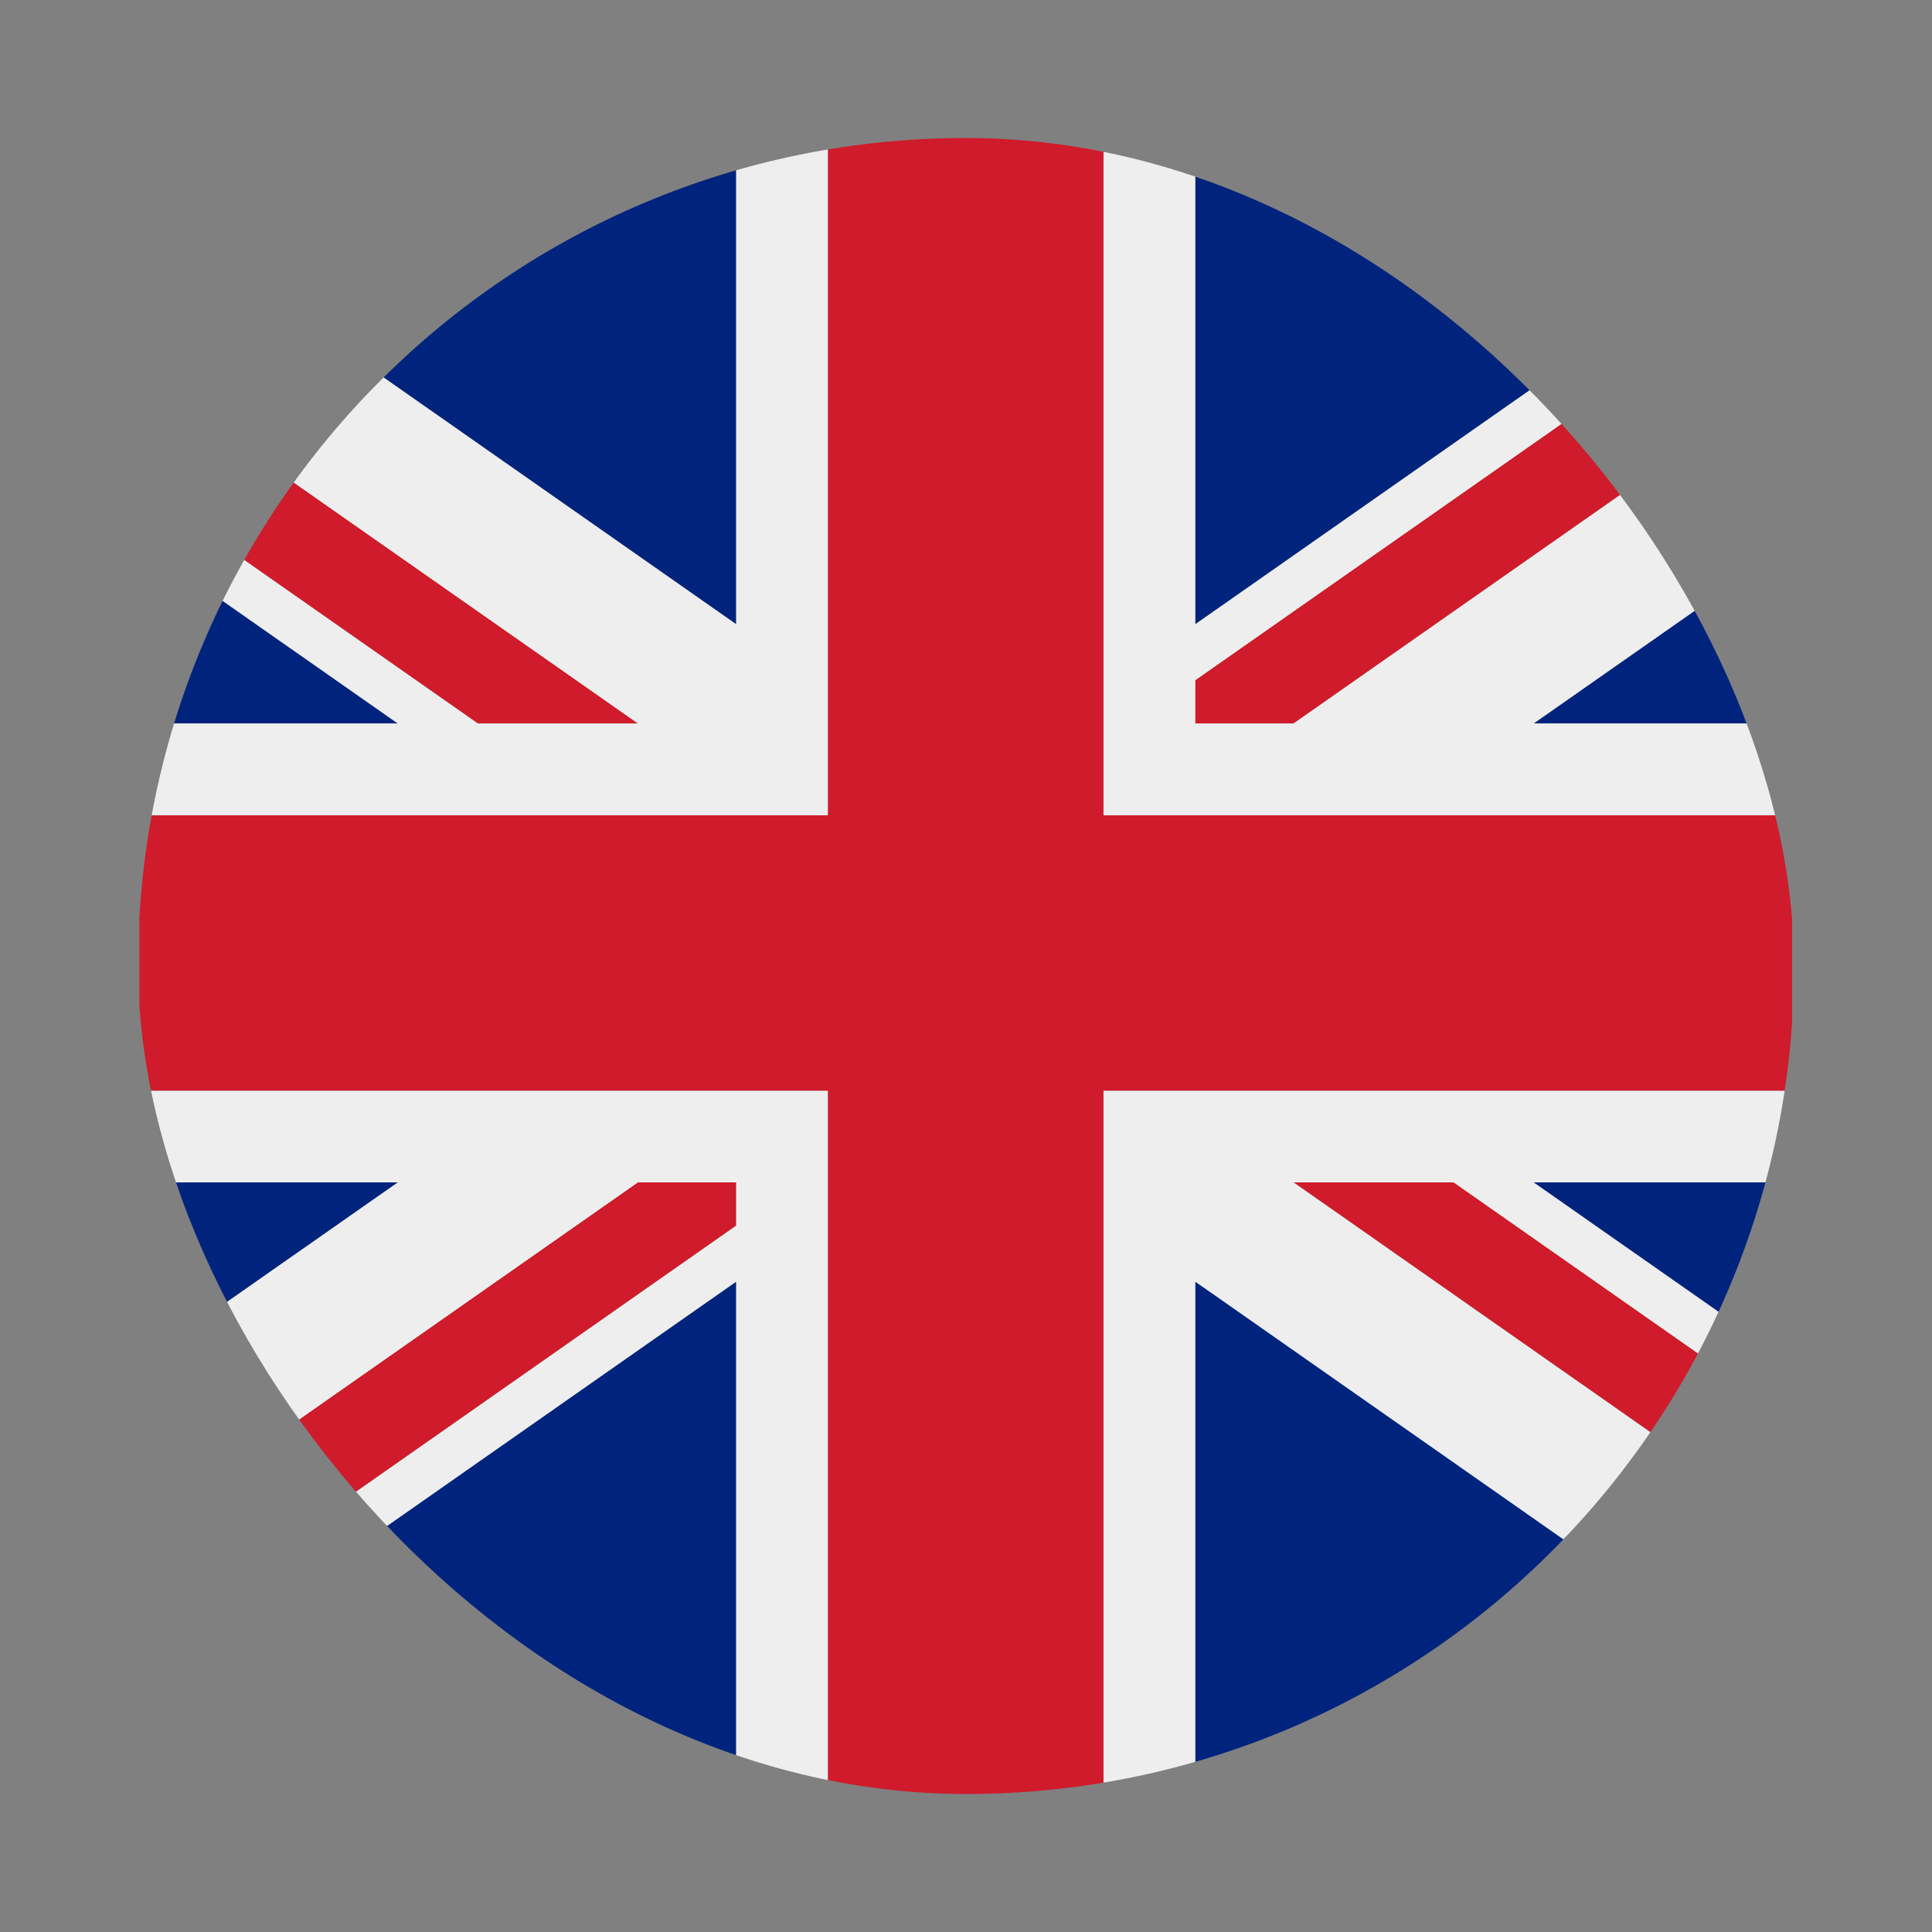 <svg width="28" height="28" viewBox="0 0 28 28" fill="none" xmlns="http://www.w3.org/2000/svg">
<rect x="0" y="0" width="28" height="28" fill="#808080" stroke="none"/>
<g clip-path="url(#clip0_3445_21889)">
<path d="M2.02 7.864V10.485H5.765L2.02 7.864ZM-3.485 28.452H10.669V22.456V18.574L-3.485 28.452ZM17.323 18.575V28.452H31.82L17.323 18.575ZM2.02 17.136V19.757L5.766 17.136H2.02ZM22.87 5.164L17.323 -0.571V9.046L22.87 5.164ZM25.972 19.758V17.136H22.226L25.972 19.758ZM25.972 10.485V7.864L22.227 10.485H25.972ZM10.669 -0.571L5.123 5.164L10.669 9.046V-0.571Z" fill="#00247D"/>
<path d="M18.747 17.136L25.208 21.659C25.524 21.334 25.751 20.934 25.867 20.496L21.067 17.136H18.747ZM10.669 17.136H9.245L2.784 21.659C3.131 22.011 3.575 22.263 4.073 22.38L10.669 17.763V17.136ZM17.323 10.485H18.747L25.208 5.963C24.856 5.605 24.409 5.355 23.92 5.241L17.323 9.858V10.485ZM9.245 10.485L2.784 5.963C2.469 6.288 2.242 6.688 2.125 7.126L6.925 10.485H9.245Z" fill="#CF1B2B"/>
<path d="M25.972 15.806H15.992V26.72H17.323V18.575L22.868 22.457H23.311C23.664 22.457 24.014 22.386 24.34 22.249C24.666 22.112 24.961 21.912 25.208 21.659L18.747 17.136H21.067L25.867 20.496C25.929 20.272 25.972 20.04 25.972 19.796V19.758L22.226 17.136H25.972V15.806ZM2.02 15.806V17.136H5.766L2.02 19.757V19.796C2.02 20.522 2.312 21.178 2.784 21.659L9.245 17.136H10.669V17.763L4.073 22.38C4.269 22.426 4.471 22.457 4.682 22.457H5.123L10.669 18.575V26.72H12V15.806H2.02ZM25.972 7.825C25.973 7.128 25.698 6.459 25.208 5.963L18.747 10.485H17.323V9.858L23.92 5.241C23.72 5.192 23.516 5.167 23.311 5.165H22.87L17.323 9.047V1.812H15.992V11.816H25.972V10.485H22.227L25.972 7.864V7.825ZM10.669 1.812V9.047L5.123 5.165H4.682C4.328 5.165 3.978 5.235 3.652 5.372C3.326 5.509 3.031 5.71 2.784 5.963L9.245 10.485H6.925L2.125 7.126C2.059 7.353 2.024 7.588 2.02 7.825V7.864L5.765 10.485H2.02V11.816H12V1.812H10.669Z" fill="#EEEEEE"/>
<path d="M15.992 11.816V1.812H12V11.816H2.02V15.806H12V26.936H15.992V15.806H25.972V11.816H15.992Z" fill="#CF1B2B"/>
</g>
<defs>
<clipPath id="clip0_3445_21889">
<rect x="2" y="2" width="24" height="24" rx="12" fill="white"/>
</clipPath>
</defs>
</svg>
